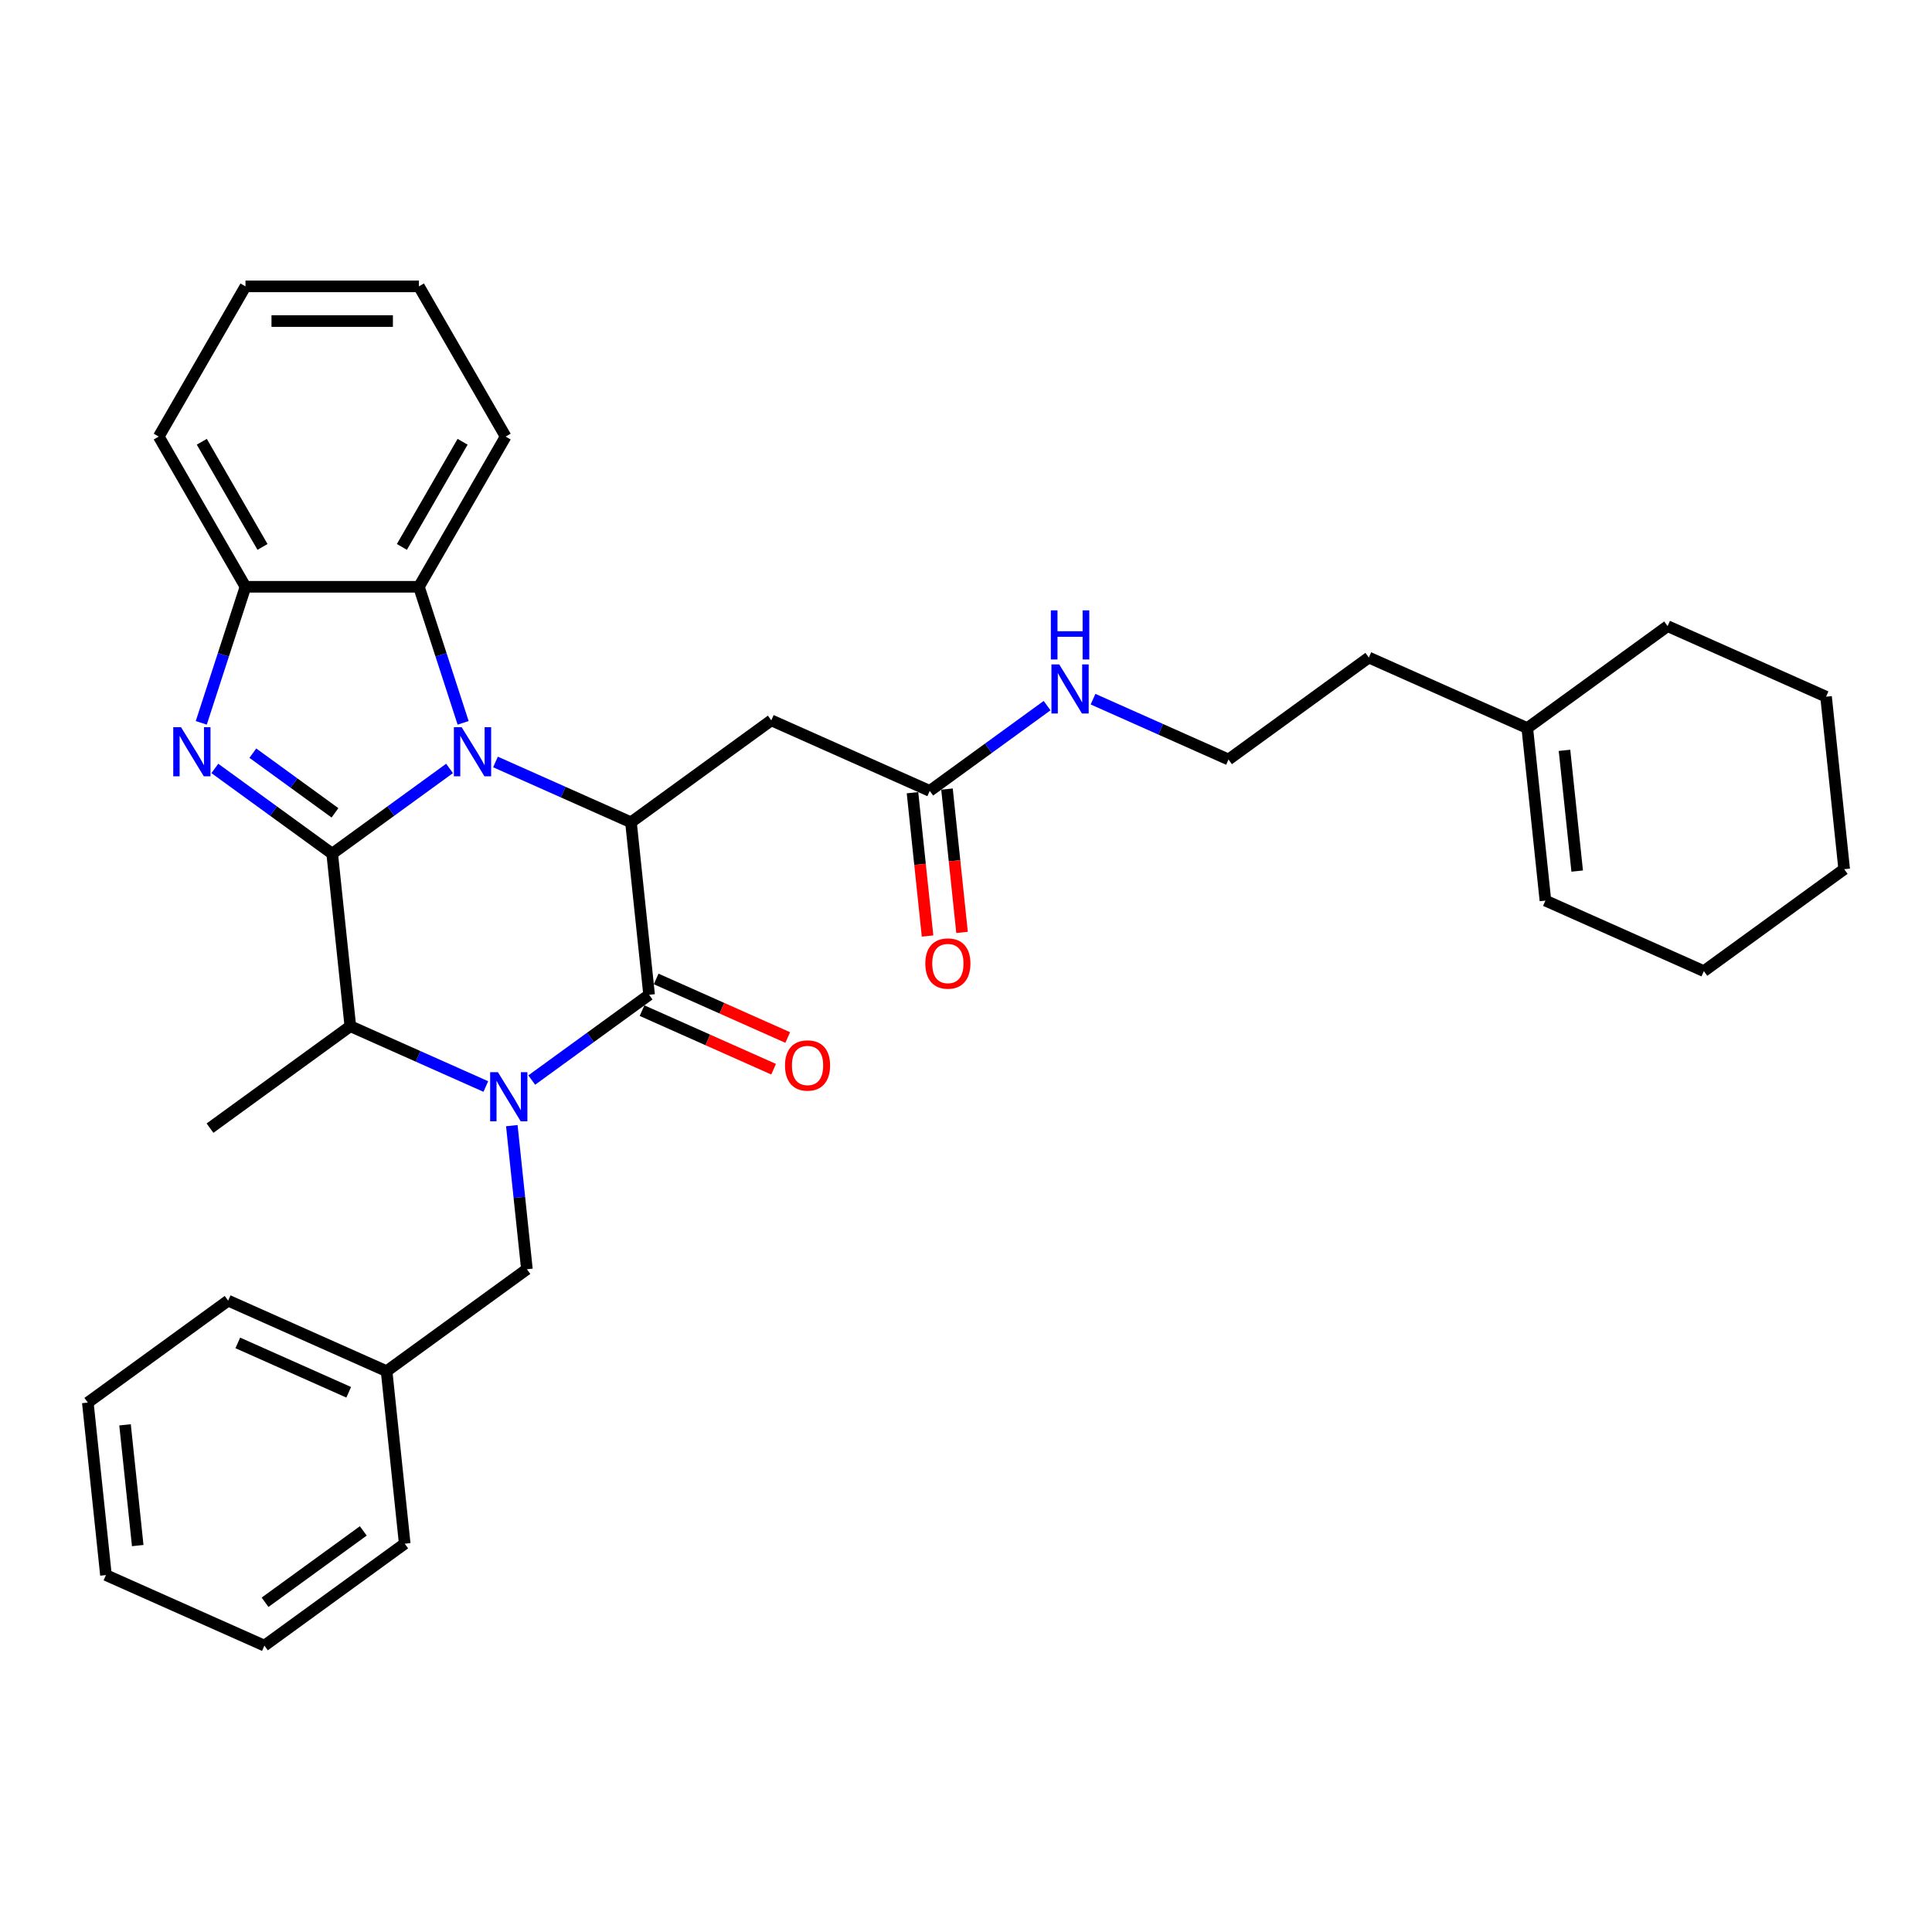 <?xml version='1.0' encoding='iso-8859-1'?>
<svg version='1.1' baseProfile='full'
              xmlns='http://www.w3.org/2000/svg'
                      xmlns:rdkit='http://www.rdkit.org/xml'
                      xmlns:xlink='http://www.w3.org/1999/xlink'
                  xml:space='preserve'
width='1000px' height='1000px' viewBox='0 0 1000 1000'>
<!-- END OF HEADER -->
<rect style='opacity:1.0;fill:#FFFFFF;stroke:none' width='1000' height='1000' x='0' y='0'> </rect>
<path class='bond-0' d='M 171.946,441.872 L 202.317,419.805' style='fill:none;fill-rule:evenodd;stroke:#000000;stroke-width:6px;stroke-linecap:butt;stroke-linejoin:miter;stroke-opacity:1' />
<path class='bond-0' d='M 202.317,419.805 L 232.689,397.739' style='fill:none;fill-rule:evenodd;stroke:#0000FF;stroke-width:6px;stroke-linecap:butt;stroke-linejoin:miter;stroke-opacity:1' />
<path class='bond-2' d='M 171.946,441.872 L 141.574,419.805' style='fill:none;fill-rule:evenodd;stroke:#000000;stroke-width:6px;stroke-linecap:butt;stroke-linejoin:miter;stroke-opacity:1' />
<path class='bond-2' d='M 141.574,419.805 L 111.202,397.739' style='fill:none;fill-rule:evenodd;stroke:#0000FF;stroke-width:6px;stroke-linecap:butt;stroke-linejoin:miter;stroke-opacity:1' />
<path class='bond-2' d='M 173.388,420.726 L 152.128,405.279' style='fill:none;fill-rule:evenodd;stroke:#000000;stroke-width:6px;stroke-linecap:butt;stroke-linejoin:miter;stroke-opacity:1' />
<path class='bond-2' d='M 152.128,405.279 L 130.867,389.833' style='fill:none;fill-rule:evenodd;stroke:#0000FF;stroke-width:6px;stroke-linecap:butt;stroke-linejoin:miter;stroke-opacity:1' />
<path class='bond-5' d='M 171.946,441.872 L 181.33,531.155' style='fill:none;fill-rule:evenodd;stroke:#000000;stroke-width:6px;stroke-linecap:butt;stroke-linejoin:miter;stroke-opacity:1' />
<path class='bond-4' d='M 256.461,394.395 L 291.525,410.007' style='fill:none;fill-rule:evenodd;stroke:#0000FF;stroke-width:6px;stroke-linecap:butt;stroke-linejoin:miter;stroke-opacity:1' />
<path class='bond-4' d='M 291.525,410.007 L 326.589,425.618' style='fill:none;fill-rule:evenodd;stroke:#000000;stroke-width:6px;stroke-linecap:butt;stroke-linejoin:miter;stroke-opacity:1' />
<path class='bond-6' d='M 239.715,374.147 L 228.274,338.934' style='fill:none;fill-rule:evenodd;stroke:#0000FF;stroke-width:6px;stroke-linecap:butt;stroke-linejoin:miter;stroke-opacity:1' />
<path class='bond-6' d='M 228.274,338.934 L 216.833,303.722' style='fill:none;fill-rule:evenodd;stroke:#000000;stroke-width:6px;stroke-linecap:butt;stroke-linejoin:miter;stroke-opacity:1' />
<path class='bond-1' d='M 251.457,562.378 L 216.393,546.766' style='fill:none;fill-rule:evenodd;stroke:#0000FF;stroke-width:6px;stroke-linecap:butt;stroke-linejoin:miter;stroke-opacity:1' />
<path class='bond-1' d='M 216.393,546.766 L 181.33,531.155' style='fill:none;fill-rule:evenodd;stroke:#000000;stroke-width:6px;stroke-linecap:butt;stroke-linejoin:miter;stroke-opacity:1' />
<path class='bond-3' d='M 275.229,559.034 L 305.601,536.967' style='fill:none;fill-rule:evenodd;stroke:#0000FF;stroke-width:6px;stroke-linecap:butt;stroke-linejoin:miter;stroke-opacity:1' />
<path class='bond-3' d='M 305.601,536.967 L 335.973,514.901' style='fill:none;fill-rule:evenodd;stroke:#000000;stroke-width:6px;stroke-linecap:butt;stroke-linejoin:miter;stroke-opacity:1' />
<path class='bond-10' d='M 264.915,582.626 L 268.821,619.79' style='fill:none;fill-rule:evenodd;stroke:#0000FF;stroke-width:6px;stroke-linecap:butt;stroke-linejoin:miter;stroke-opacity:1' />
<path class='bond-10' d='M 268.821,619.79 L 272.727,656.953' style='fill:none;fill-rule:evenodd;stroke:#000000;stroke-width:6px;stroke-linecap:butt;stroke-linejoin:miter;stroke-opacity:1' />
<path class='bond-7' d='M 104.176,374.147 L 115.617,338.934' style='fill:none;fill-rule:evenodd;stroke:#0000FF;stroke-width:6px;stroke-linecap:butt;stroke-linejoin:miter;stroke-opacity:1' />
<path class='bond-7' d='M 115.617,338.934 L 127.058,303.722' style='fill:none;fill-rule:evenodd;stroke:#000000;stroke-width:6px;stroke-linecap:butt;stroke-linejoin:miter;stroke-opacity:1' />
<path class='bond-11' d='M 332.321,523.103 L 366.371,538.262' style='fill:none;fill-rule:evenodd;stroke:#000000;stroke-width:6px;stroke-linecap:butt;stroke-linejoin:miter;stroke-opacity:1' />
<path class='bond-11' d='M 366.371,538.262 L 400.42,553.422' style='fill:none;fill-rule:evenodd;stroke:#FF0000;stroke-width:6px;stroke-linecap:butt;stroke-linejoin:miter;stroke-opacity:1' />
<path class='bond-11' d='M 339.624,506.7 L 373.673,521.859' style='fill:none;fill-rule:evenodd;stroke:#000000;stroke-width:6px;stroke-linecap:butt;stroke-linejoin:miter;stroke-opacity:1' />
<path class='bond-11' d='M 373.673,521.859 L 407.723,537.019' style='fill:none;fill-rule:evenodd;stroke:#FF0000;stroke-width:6px;stroke-linecap:butt;stroke-linejoin:miter;stroke-opacity:1' />
<path class='bond-34' d='M 335.973,514.901 L 326.589,425.618' style='fill:none;fill-rule:evenodd;stroke:#000000;stroke-width:6px;stroke-linecap:butt;stroke-linejoin:miter;stroke-opacity:1' />
<path class='bond-8' d='M 326.589,425.618 L 399.218,372.849' style='fill:none;fill-rule:evenodd;stroke:#000000;stroke-width:6px;stroke-linecap:butt;stroke-linejoin:miter;stroke-opacity:1' />
<path class='bond-17' d='M 181.33,531.155 L 108.7,583.923' style='fill:none;fill-rule:evenodd;stroke:#000000;stroke-width:6px;stroke-linecap:butt;stroke-linejoin:miter;stroke-opacity:1' />
<path class='bond-19' d='M 216.833,303.722 L 261.721,225.974' style='fill:none;fill-rule:evenodd;stroke:#000000;stroke-width:6px;stroke-linecap:butt;stroke-linejoin:miter;stroke-opacity:1' />
<path class='bond-19' d='M 208.017,283.082 L 239.438,228.659' style='fill:none;fill-rule:evenodd;stroke:#000000;stroke-width:6px;stroke-linecap:butt;stroke-linejoin:miter;stroke-opacity:1' />
<path class='bond-33' d='M 216.833,303.722 L 127.058,303.722' style='fill:none;fill-rule:evenodd;stroke:#000000;stroke-width:6px;stroke-linecap:butt;stroke-linejoin:miter;stroke-opacity:1' />
<path class='bond-20' d='M 127.058,303.722 L 82.171,225.974' style='fill:none;fill-rule:evenodd;stroke:#000000;stroke-width:6px;stroke-linecap:butt;stroke-linejoin:miter;stroke-opacity:1' />
<path class='bond-20' d='M 135.874,283.082 L 104.453,228.659' style='fill:none;fill-rule:evenodd;stroke:#000000;stroke-width:6px;stroke-linecap:butt;stroke-linejoin:miter;stroke-opacity:1' />
<path class='bond-9' d='M 399.218,372.849 L 481.232,409.364' style='fill:none;fill-rule:evenodd;stroke:#000000;stroke-width:6px;stroke-linecap:butt;stroke-linejoin:miter;stroke-opacity:1' />
<path class='bond-13' d='M 472.304,410.303 L 476.202,447.394' style='fill:none;fill-rule:evenodd;stroke:#000000;stroke-width:6px;stroke-linecap:butt;stroke-linejoin:miter;stroke-opacity:1' />
<path class='bond-13' d='M 476.202,447.394 L 480.101,484.486' style='fill:none;fill-rule:evenodd;stroke:#FF0000;stroke-width:6px;stroke-linecap:butt;stroke-linejoin:miter;stroke-opacity:1' />
<path class='bond-13' d='M 490.16,408.426 L 494.059,445.517' style='fill:none;fill-rule:evenodd;stroke:#000000;stroke-width:6px;stroke-linecap:butt;stroke-linejoin:miter;stroke-opacity:1' />
<path class='bond-13' d='M 494.059,445.517 L 497.957,482.609' style='fill:none;fill-rule:evenodd;stroke:#FF0000;stroke-width:6px;stroke-linecap:butt;stroke-linejoin:miter;stroke-opacity:1' />
<path class='bond-15' d='M 481.232,409.364 L 511.604,387.298' style='fill:none;fill-rule:evenodd;stroke:#000000;stroke-width:6px;stroke-linecap:butt;stroke-linejoin:miter;stroke-opacity:1' />
<path class='bond-15' d='M 511.604,387.298 L 541.975,365.232' style='fill:none;fill-rule:evenodd;stroke:#0000FF;stroke-width:6px;stroke-linecap:butt;stroke-linejoin:miter;stroke-opacity:1' />
<path class='bond-16' d='M 272.727,656.953 L 200.098,709.721' style='fill:none;fill-rule:evenodd;stroke:#000000;stroke-width:6px;stroke-linecap:butt;stroke-linejoin:miter;stroke-opacity:1' />
<path class='bond-12' d='M 790.518,376.857 L 708.505,340.342' style='fill:none;fill-rule:evenodd;stroke:#000000;stroke-width:6px;stroke-linecap:butt;stroke-linejoin:miter;stroke-opacity:1' />
<path class='bond-14' d='M 790.518,376.857 L 799.902,466.14' style='fill:none;fill-rule:evenodd;stroke:#000000;stroke-width:6px;stroke-linecap:butt;stroke-linejoin:miter;stroke-opacity:1' />
<path class='bond-14' d='M 809.782,388.373 L 816.351,450.871' style='fill:none;fill-rule:evenodd;stroke:#000000;stroke-width:6px;stroke-linecap:butt;stroke-linejoin:miter;stroke-opacity:1' />
<path class='bond-22' d='M 790.518,376.857 L 863.148,324.088' style='fill:none;fill-rule:evenodd;stroke:#000000;stroke-width:6px;stroke-linecap:butt;stroke-linejoin:miter;stroke-opacity:1' />
<path class='bond-23' d='M 799.902,466.14 L 881.916,502.655' style='fill:none;fill-rule:evenodd;stroke:#000000;stroke-width:6px;stroke-linecap:butt;stroke-linejoin:miter;stroke-opacity:1' />
<path class='bond-18' d='M 565.748,361.888 L 600.811,377.499' style='fill:none;fill-rule:evenodd;stroke:#0000FF;stroke-width:6px;stroke-linecap:butt;stroke-linejoin:miter;stroke-opacity:1' />
<path class='bond-18' d='M 600.811,377.499 L 635.875,393.111' style='fill:none;fill-rule:evenodd;stroke:#000000;stroke-width:6px;stroke-linecap:butt;stroke-linejoin:miter;stroke-opacity:1' />
<path class='bond-24' d='M 200.098,709.721 L 118.084,673.207' style='fill:none;fill-rule:evenodd;stroke:#000000;stroke-width:6px;stroke-linecap:butt;stroke-linejoin:miter;stroke-opacity:1' />
<path class='bond-24' d='M 180.493,720.647 L 123.083,695.086' style='fill:none;fill-rule:evenodd;stroke:#000000;stroke-width:6px;stroke-linecap:butt;stroke-linejoin:miter;stroke-opacity:1' />
<path class='bond-25' d='M 200.098,709.721 L 209.482,799.005' style='fill:none;fill-rule:evenodd;stroke:#000000;stroke-width:6px;stroke-linecap:butt;stroke-linejoin:miter;stroke-opacity:1' />
<path class='bond-21' d='M 635.875,393.111 L 708.505,340.342' style='fill:none;fill-rule:evenodd;stroke:#000000;stroke-width:6px;stroke-linecap:butt;stroke-linejoin:miter;stroke-opacity:1' />
<path class='bond-26' d='M 261.721,225.974 L 216.833,148.227' style='fill:none;fill-rule:evenodd;stroke:#000000;stroke-width:6px;stroke-linecap:butt;stroke-linejoin:miter;stroke-opacity:1' />
<path class='bond-27' d='M 82.171,225.974 L 127.058,148.227' style='fill:none;fill-rule:evenodd;stroke:#000000;stroke-width:6px;stroke-linecap:butt;stroke-linejoin:miter;stroke-opacity:1' />
<path class='bond-28' d='M 863.148,324.088 L 945.161,360.603' style='fill:none;fill-rule:evenodd;stroke:#000000;stroke-width:6px;stroke-linecap:butt;stroke-linejoin:miter;stroke-opacity:1' />
<path class='bond-37' d='M 881.916,502.655 L 954.545,449.887' style='fill:none;fill-rule:evenodd;stroke:#000000;stroke-width:6px;stroke-linecap:butt;stroke-linejoin:miter;stroke-opacity:1' />
<path class='bond-31' d='M 118.084,673.207 L 45.455,725.975' style='fill:none;fill-rule:evenodd;stroke:#000000;stroke-width:6px;stroke-linecap:butt;stroke-linejoin:miter;stroke-opacity:1' />
<path class='bond-30' d='M 209.482,799.005 L 136.852,851.773' style='fill:none;fill-rule:evenodd;stroke:#000000;stroke-width:6px;stroke-linecap:butt;stroke-linejoin:miter;stroke-opacity:1' />
<path class='bond-30' d='M 188.034,792.394 L 137.193,829.332' style='fill:none;fill-rule:evenodd;stroke:#000000;stroke-width:6px;stroke-linecap:butt;stroke-linejoin:miter;stroke-opacity:1' />
<path class='bond-35' d='M 216.833,148.227 L 127.058,148.227' style='fill:none;fill-rule:evenodd;stroke:#000000;stroke-width:6px;stroke-linecap:butt;stroke-linejoin:miter;stroke-opacity:1' />
<path class='bond-35' d='M 203.367,166.182 L 140.524,166.182' style='fill:none;fill-rule:evenodd;stroke:#000000;stroke-width:6px;stroke-linecap:butt;stroke-linejoin:miter;stroke-opacity:1' />
<path class='bond-29' d='M 945.161,360.603 L 954.545,449.887' style='fill:none;fill-rule:evenodd;stroke:#000000;stroke-width:6px;stroke-linecap:butt;stroke-linejoin:miter;stroke-opacity:1' />
<path class='bond-32' d='M 136.852,851.773 L 54.839,815.258' style='fill:none;fill-rule:evenodd;stroke:#000000;stroke-width:6px;stroke-linecap:butt;stroke-linejoin:miter;stroke-opacity:1' />
<path class='bond-36' d='M 45.455,725.975 L 54.839,815.258' style='fill:none;fill-rule:evenodd;stroke:#000000;stroke-width:6px;stroke-linecap:butt;stroke-linejoin:miter;stroke-opacity:1' />
<path class='bond-36' d='M 64.719,737.491 L 71.288,799.989' style='fill:none;fill-rule:evenodd;stroke:#000000;stroke-width:6px;stroke-linecap:butt;stroke-linejoin:miter;stroke-opacity:1' />
<path  class='atom-1' d='M 238.955 376.391
L 247.286 389.857
Q 248.112 391.186, 249.441 393.592
Q 250.77 395.998, 250.841 396.141
L 250.841 376.391
L 254.217 376.391
L 254.217 401.815
L 250.734 401.815
L 241.792 387.092
Q 240.751 385.368, 239.637 383.393
Q 238.56 381.418, 238.237 380.808
L 238.237 401.815
L 234.933 401.815
L 234.933 376.391
L 238.955 376.391
' fill='#0000FF'/>
<path  class='atom-2' d='M 257.723 554.957
L 266.054 568.424
Q 266.88 569.752, 268.209 572.158
Q 269.538 574.564, 269.61 574.708
L 269.61 554.957
L 272.985 554.957
L 272.985 580.382
L 269.502 580.382
L 260.56 565.659
Q 259.519 563.935, 258.406 561.96
Q 257.328 559.985, 257.005 559.374
L 257.005 580.382
L 253.701 580.382
L 253.701 554.957
L 257.723 554.957
' fill='#0000FF'/>
<path  class='atom-3' d='M 93.696 376.391
L 102.027 389.857
Q 102.853 391.186, 104.182 393.592
Q 105.51 395.998, 105.582 396.141
L 105.582 376.391
L 108.958 376.391
L 108.958 401.815
L 105.475 401.815
L 96.533 387.092
Q 95.492 385.368, 94.378 383.393
Q 93.301 381.418, 92.978 380.808
L 92.978 401.815
L 89.674 401.815
L 89.674 376.391
L 93.696 376.391
' fill='#0000FF'/>
<path  class='atom-12' d='M 406.316 551.488
Q 406.316 545.383, 409.332 541.972
Q 412.349 538.56, 417.986 538.56
Q 423.624 538.56, 426.641 541.972
Q 429.657 545.383, 429.657 551.488
Q 429.657 557.664, 426.605 561.183
Q 423.552 564.667, 417.986 564.667
Q 412.384 564.667, 409.332 561.183
Q 406.316 557.7, 406.316 551.488
M 417.986 561.794
Q 421.865 561.794, 423.947 559.208
Q 426.066 556.587, 426.066 551.488
Q 426.066 546.496, 423.947 543.983
Q 421.865 541.433, 417.986 541.433
Q 414.108 541.433, 411.989 543.947
Q 409.907 546.46, 409.907 551.488
Q 409.907 556.623, 411.989 559.208
Q 414.108 561.794, 417.986 561.794
' fill='#FF0000'/>
<path  class='atom-14' d='M 478.945 498.719
Q 478.945 492.615, 481.962 489.203
Q 484.978 485.792, 490.616 485.792
Q 496.254 485.792, 499.27 489.203
Q 502.287 492.615, 502.287 498.719
Q 502.287 504.896, 499.234 508.415
Q 496.182 511.898, 490.616 511.898
Q 485.014 511.898, 481.962 508.415
Q 478.945 504.932, 478.945 498.719
M 490.616 509.025
Q 494.494 509.025, 496.577 506.44
Q 498.696 503.819, 498.696 498.719
Q 498.696 493.728, 496.577 491.214
Q 494.494 488.665, 490.616 488.665
Q 486.738 488.665, 484.619 491.178
Q 482.536 493.692, 482.536 498.719
Q 482.536 503.854, 484.619 506.44
Q 486.738 509.025, 490.616 509.025
' fill='#FF0000'/>
<path  class='atom-16' d='M 548.242 343.884
L 556.573 357.35
Q 557.399 358.679, 558.727 361.085
Q 560.056 363.49, 560.128 363.634
L 560.128 343.884
L 563.503 343.884
L 563.503 369.308
L 560.02 369.308
L 551.078 354.585
Q 550.037 352.861, 548.924 350.886
Q 547.847 348.911, 547.523 348.301
L 547.523 369.308
L 544.22 369.308
L 544.22 343.884
L 548.242 343.884
' fill='#0000FF'/>
<path  class='atom-16' d='M 543.914 315.917
L 547.362 315.917
L 547.362 326.726
L 560.361 326.726
L 560.361 315.917
L 563.809 315.917
L 563.809 341.341
L 560.361 341.341
L 560.361 329.599
L 547.362 329.599
L 547.362 341.341
L 543.914 341.341
L 543.914 315.917
' fill='#0000FF'/>
</svg>
